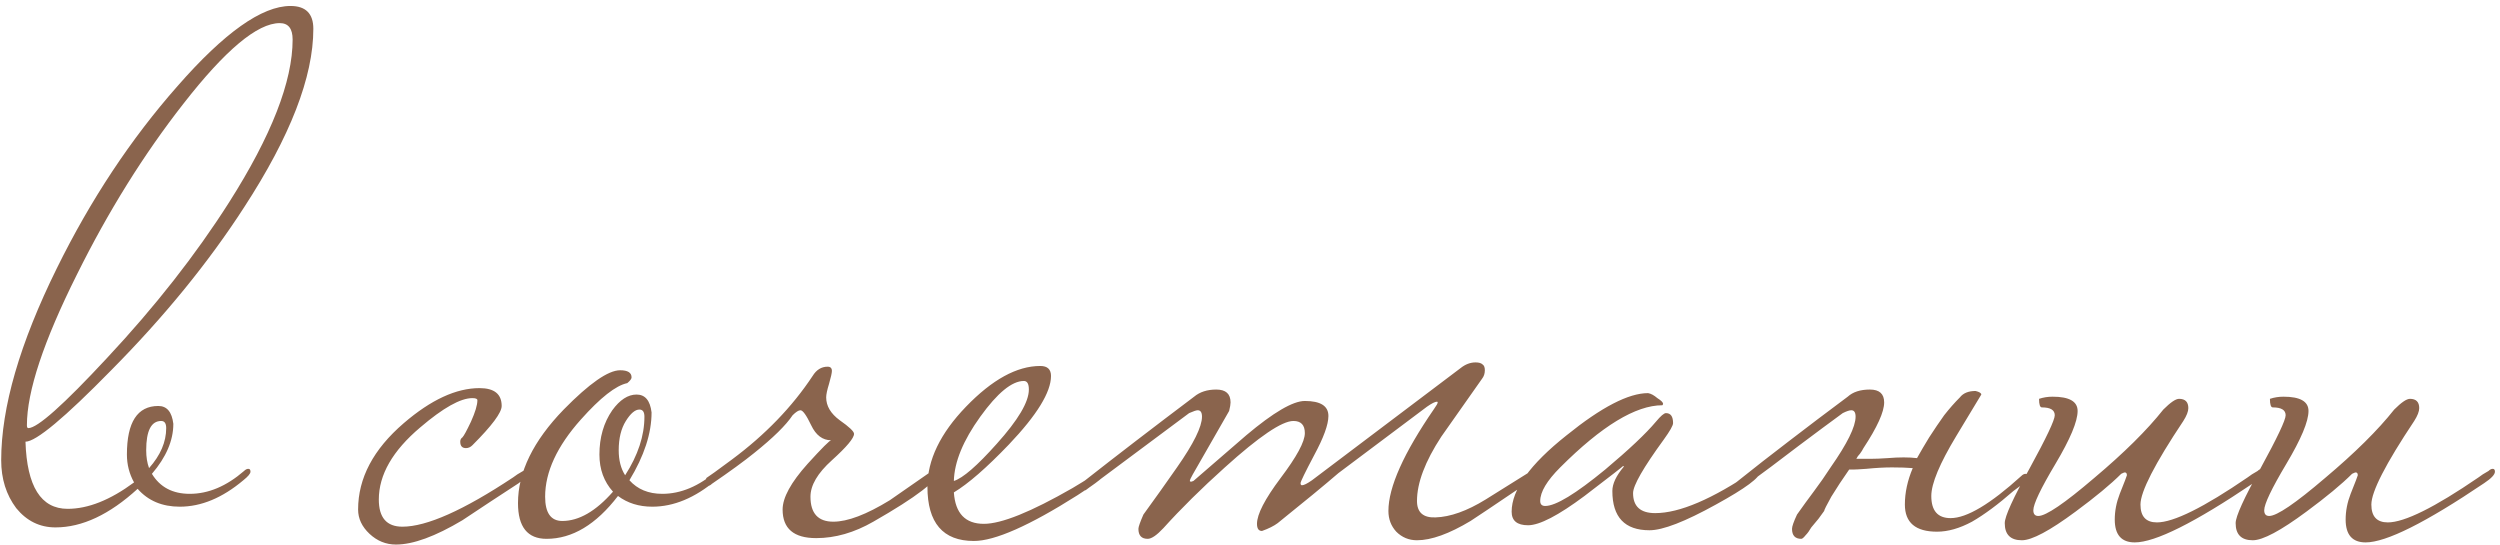 <?xml version="1.0" encoding="UTF-8"?> <svg xmlns="http://www.w3.org/2000/svg" width="385" height="84" viewBox="0 0 385 84" fill="none"> <path d="M48.254 4.44C48.254 11.847 44.698 21.013 37.584 31.94C32.084 40.447 25.264 48.807 17.124 57.02C9.938 64.353 5.538 68.02 3.924 68.02C4.144 74.913 6.308 78.36 10.414 78.36C13.568 78.36 16.978 77.003 20.644 74.29C19.911 72.97 19.544 71.54 19.544 70C19.544 65.013 21.158 62.52 24.384 62.52C25.704 62.52 26.474 63.437 26.694 65.27C26.694 67.837 25.594 70.403 23.394 72.97C24.641 75.023 26.584 76.05 29.224 76.05C32.084 76.05 34.871 74.877 37.584 72.53C37.804 72.31 38.024 72.2 38.244 72.2C38.464 72.2 38.574 72.347 38.574 72.64C38.574 72.933 38.208 73.373 37.474 73.96C34.248 76.673 30.984 78.03 27.684 78.03C24.971 78.03 22.808 77.113 21.194 75.28C16.868 79.24 12.651 81.22 8.544 81.22C6.124 81.22 4.108 80.23 2.494 78.25C0.954 76.197 0.184 73.74 0.184 70.88C0.184 62.74 3.044 52.877 8.764 41.29C13.971 30.73 20.168 21.38 27.354 13.24C34.541 5.027 40.334 0.92 44.734 0.92C47.081 0.92 48.254 2.093 48.254 4.44ZM45.064 6.09C45.064 4.403 44.404 3.56 43.084 3.56C39.638 3.56 34.688 7.703 28.234 15.99C22.148 23.763 16.684 32.527 11.844 42.28C6.711 52.547 4.144 60.283 4.144 65.49C4.144 65.783 4.218 65.93 4.364 65.93C5.758 65.93 9.791 62.337 16.464 55.15C23.871 47.23 30.141 39.237 35.274 31.17C41.801 20.903 45.064 12.543 45.064 6.09ZM25.594 65.93C25.594 65.197 25.338 64.83 24.824 64.83C23.284 64.83 22.514 66.333 22.514 69.34C22.514 70.367 22.661 71.283 22.954 72.09C24.714 70.11 25.594 68.057 25.594 65.93ZM81.548 72.64C81.548 72.933 80.998 73.52 79.898 74.4C76.965 76.307 74.068 78.213 71.208 80.12C67.028 82.613 63.618 83.86 60.978 83.86C59.438 83.86 58.081 83.31 56.908 82.21C55.735 81.11 55.148 79.863 55.148 78.47C55.148 73.63 57.495 69.193 62.188 65.16C66.368 61.567 70.255 59.77 73.848 59.77C76.121 59.77 77.258 60.687 77.258 62.52C77.258 63.547 75.755 65.563 72.748 68.57C72.455 68.863 72.125 69.01 71.758 69.01C71.171 69.01 70.878 68.68 70.878 68.02C70.878 67.727 70.988 67.507 71.208 67.36C71.428 67.14 71.868 66.333 72.528 64.94C73.188 63.473 73.518 62.373 73.518 61.64C73.518 61.42 73.261 61.31 72.748 61.31C70.915 61.31 68.238 62.813 64.718 65.82C60.465 69.413 58.338 73.117 58.338 76.93C58.338 79.717 59.548 81.11 61.968 81.11C65.708 81.11 71.391 78.58 79.018 73.52C79.385 73.227 79.898 72.897 80.558 72.53C80.778 72.31 80.998 72.2 81.218 72.2C81.438 72.2 81.548 72.347 81.548 72.64ZM111.341 72.64C111.341 72.933 110.974 73.373 110.241 73.96C107.014 76.673 103.751 78.03 100.451 78.03C98.398 78.03 96.638 77.48 95.171 76.38C91.798 80.78 88.131 82.98 84.171 82.98C81.238 82.98 79.771 81.147 79.771 77.48C79.771 72.713 82.118 67.91 86.811 63.07C90.771 59.037 93.668 57.02 95.501 57.02C96.674 57.02 97.261 57.387 97.261 58.12C97.261 58.34 97.041 58.633 96.601 59C94.841 59.367 92.458 61.237 89.451 64.61C85.784 68.717 83.951 72.677 83.951 76.49C83.951 78.983 84.831 80.23 86.591 80.23C89.158 80.23 91.761 78.727 94.401 75.72C93.008 74.18 92.311 72.273 92.311 70C92.311 67.36 92.971 65.087 94.291 63.18C95.464 61.567 96.711 60.76 98.031 60.76C99.351 60.76 100.121 61.677 100.341 63.51C100.341 66.737 99.204 70.22 96.931 73.96C98.178 75.353 99.864 76.05 101.991 76.05C104.851 76.05 107.638 74.877 110.351 72.53C110.571 72.31 110.791 72.2 111.011 72.2C111.231 72.2 111.341 72.347 111.341 72.64ZM99.241 64.17C99.241 63.437 98.984 63.07 98.471 63.07C97.811 63.07 97.114 63.657 96.381 64.83C95.648 66.003 95.281 67.507 95.281 69.34C95.281 70.88 95.611 72.163 96.271 73.19C98.251 70.11 99.241 67.103 99.241 64.17ZM144.502 72.64C144.502 73.96 141.165 76.527 134.492 80.34C131.558 82.027 128.625 82.87 125.692 82.87C122.245 82.87 120.522 81.403 120.522 78.47C120.522 76.637 121.805 74.29 124.372 71.43C126.572 69.01 127.782 67.8 128.002 67.8C126.682 67.8 125.655 67.03 124.922 65.49C124.188 63.95 123.638 63.18 123.272 63.18C122.978 63.18 122.575 63.437 122.062 63.95C121.035 65.49 119.055 67.433 116.122 69.78C114.582 71.027 112.418 72.603 109.632 74.51C109.412 74.73 109.192 74.84 108.972 74.84C108.825 74.84 108.752 74.437 108.752 73.63C109.118 73.41 110.438 72.457 112.712 70.77C117.845 66.957 121.988 62.667 125.142 57.9C125.728 56.947 126.498 56.47 127.452 56.47C127.892 56.47 128.112 56.69 128.112 57.13C128.112 57.423 127.965 58.083 127.672 59.11C127.378 60.063 127.232 60.76 127.232 61.2C127.232 62.52 127.928 63.693 129.322 64.72C130.788 65.747 131.522 66.443 131.522 66.81C131.522 67.47 130.385 68.827 128.112 70.88C125.912 72.86 124.812 74.73 124.812 76.49C124.812 79.057 125.985 80.34 128.332 80.34C130.532 80.34 133.428 79.24 137.022 77.04C139.148 75.573 141.312 74.07 143.512 72.53C143.732 72.31 143.952 72.2 144.172 72.2C144.392 72.2 144.502 72.347 144.502 72.64ZM170.435 72.64C170.435 73.153 168.932 74.363 165.925 76.27C158.518 80.963 153.202 83.31 149.975 83.31C145.208 83.31 142.825 80.523 142.825 74.95C142.825 70.843 144.805 66.737 148.765 62.63C152.798 58.45 156.612 56.36 160.205 56.36C161.305 56.36 161.855 56.873 161.855 57.9C161.855 60.393 159.692 63.913 155.365 68.46C151.918 72.053 149.095 74.51 146.895 75.83C147.115 79.057 148.655 80.67 151.515 80.67C154.228 80.67 158.775 78.837 165.155 75.17C165.668 74.877 167.098 73.997 169.445 72.53C169.665 72.31 169.885 72.2 170.105 72.2C170.325 72.2 170.435 72.347 170.435 72.64ZM158.445 59.99C158.445 59.11 158.188 58.67 157.675 58.67C155.842 58.67 153.605 60.503 150.965 64.17C148.325 67.837 146.968 71.137 146.895 74.07C148.288 73.63 150.488 71.723 153.495 68.35C156.795 64.683 158.445 61.897 158.445 59.99ZM236.806 72.64C236.806 73.08 236.256 73.667 235.156 74.4C229.95 77.92 227.053 79.863 226.466 80.23C223.166 82.21 220.416 83.2 218.216 83.2C216.97 83.2 215.906 82.76 215.026 81.88C214.22 81 213.816 79.937 213.816 78.69C213.816 75.023 216.163 69.78 220.856 62.96C221.223 62.447 221.406 62.117 221.406 61.97C221.406 61.897 221.37 61.86 221.296 61.86C221.003 61.86 220.49 62.117 219.756 62.63C215.65 65.71 211.103 69.12 206.116 72.86C203.99 74.693 200.873 77.26 196.766 80.56C196.18 81 195.373 81.403 194.346 81.77C193.833 81.77 193.576 81.403 193.576 80.67C193.576 79.203 194.786 76.857 197.206 73.63C199.7 70.33 200.946 68.02 200.946 66.7C200.946 65.453 200.36 64.83 199.186 64.83C197.426 64.83 193.906 67.213 188.626 71.98C185.033 75.207 181.88 78.323 179.166 81.33C178.14 82.43 177.333 82.98 176.746 82.98C175.793 82.98 175.316 82.467 175.316 81.44C175.316 81.147 175.573 80.413 176.086 79.24C177.846 76.82 179.57 74.4 181.256 71.98C183.823 68.313 185.106 65.71 185.106 64.17C185.106 63.51 184.886 63.18 184.446 63.18C184.226 63.18 183.786 63.327 183.126 63.62C179.386 66.407 174.07 70.367 167.176 75.5H166.406C165.893 75.5 165.636 75.427 165.636 75.28C165.636 75.06 166.04 74.693 166.846 74.18C171.98 70.147 177.663 65.783 183.896 61.09C184.776 60.357 185.913 59.99 187.306 59.99C188.773 59.99 189.506 60.65 189.506 61.97C189.506 62.263 189.433 62.703 189.286 63.29C187.82 65.857 185.95 69.12 183.676 73.08C183.383 73.593 183.236 73.923 183.236 74.07C183.236 74.143 183.31 74.18 183.456 74.18L183.786 74.07C186.5 71.723 189.213 69.377 191.926 67.03C196.106 63.51 199.113 61.75 200.946 61.75C203.366 61.75 204.576 62.52 204.576 64.06C204.576 65.38 203.843 67.397 202.376 70.11C200.983 72.75 200.286 74.18 200.286 74.4C200.286 74.62 200.36 74.73 200.506 74.73C200.8 74.73 201.313 74.473 202.046 73.96L224.926 56.69C225.66 56.103 226.43 55.81 227.236 55.81C227.75 55.81 228.116 55.92 228.336 56.14C228.556 56.287 228.666 56.58 228.666 57.02C228.666 57.533 228.52 57.973 228.226 58.34C226.173 61.273 224.083 64.243 221.956 67.25C219.463 71.063 218.216 74.363 218.216 77.15C218.216 78.91 219.17 79.753 221.076 79.68C223.35 79.607 225.916 78.69 228.776 76.93C231.123 75.463 233.47 73.997 235.816 72.53C236.036 72.31 236.256 72.2 236.476 72.2C236.696 72.2 236.806 72.347 236.806 72.64ZM271.073 72.64C271.073 73.52 268.8 75.207 264.253 77.7C259.486 80.34 256.076 81.66 254.023 81.66C250.21 81.66 248.303 79.643 248.303 75.61C248.303 74.51 248.89 73.263 250.063 71.87C250.063 71.797 250.026 71.76 249.953 71.76C250.026 71.76 248.046 73.3 244.013 76.38C239.98 79.387 237.083 80.89 235.323 80.89C233.636 80.89 232.793 80.193 232.793 78.8C232.793 75.427 235.616 71.503 241.263 67.03C246.616 62.703 250.796 60.54 253.803 60.54C254.243 60.613 254.72 60.87 255.233 61.31C255.82 61.677 256.113 61.97 256.113 62.19C256.113 62.263 256.076 62.337 256.003 62.41C251.896 62.41 246.653 65.6 240.273 71.98C238.22 74.033 237.193 75.757 237.193 77.15C237.193 77.663 237.45 77.92 237.963 77.92C239.576 77.92 242.656 76.05 247.203 72.31C250.87 69.23 253.473 66.773 255.013 64.94C255.746 64.06 256.26 63.62 256.553 63.62C257.286 63.62 257.653 64.133 257.653 65.16C257.653 65.527 257.176 66.37 256.223 67.69C253.07 72.017 251.493 74.767 251.493 75.94C251.493 77.993 252.63 79.02 254.903 79.02C258.643 79.02 263.703 76.857 270.083 72.53C270.303 72.31 270.523 72.2 270.743 72.2C270.963 72.2 271.073 72.347 271.073 72.64ZM280.921 78.69C280.701 78.983 280.407 79.387 280.041 79.9C279.674 80.34 279.307 80.78 278.941 81.22C278.647 81.733 278.354 82.137 278.061 82.43C277.767 82.797 277.547 82.98 277.401 82.98C276.447 82.98 275.971 82.467 275.971 81.44C275.971 81.073 276.227 80.34 276.741 79.24C277.621 77.993 278.501 76.783 279.381 75.61C280.261 74.437 281.104 73.227 281.911 71.98C284.477 68.313 285.761 65.71 285.761 64.17C285.761 63.51 285.541 63.18 285.101 63.18C284.807 63.18 284.367 63.327 283.781 63.62C281.874 65.013 279.601 66.7 276.961 68.68C274.394 70.66 271.351 72.933 267.831 75.5H267.061C266.547 75.5 266.291 75.427 266.291 75.28C266.291 75.133 266.694 74.767 267.501 74.18C270.067 72.127 272.744 70.037 275.531 67.91C278.391 65.71 281.397 63.437 284.551 61.09C285.357 60.357 286.494 59.99 287.961 59.99C289.427 59.99 290.161 60.65 290.161 61.97C290.161 63.437 289.097 65.783 286.971 69.01C286.824 69.303 286.641 69.597 286.421 69.89C286.201 70.11 286.017 70.367 285.871 70.66C286.457 70.66 287.154 70.66 287.961 70.66C288.767 70.66 289.684 70.623 290.711 70.55C292.471 70.403 293.974 70.403 295.221 70.55C295.514 70.037 295.807 69.523 296.101 69.01C296.394 68.497 296.724 67.947 297.091 67.36C297.897 66.113 298.667 64.977 299.401 63.95C300.207 62.923 301.014 62.007 301.821 61.2C302.334 60.54 303.141 60.21 304.241 60.21C304.827 60.357 305.121 60.54 305.121 60.76C305.121 60.76 303.837 62.887 301.271 67.14C298.704 71.393 297.421 74.473 297.421 76.38C297.421 78.653 298.411 79.79 300.391 79.79C302.884 79.79 306.514 77.627 311.281 73.3C311.501 73.08 311.721 72.97 311.941 72.97C312.161 72.97 312.271 73.117 312.271 73.41C312.271 73.85 311.537 74.583 310.071 75.61C307.724 77.663 305.597 79.24 303.691 80.34C301.784 81.367 299.987 81.88 298.301 81.88C295.001 81.88 293.351 80.487 293.351 77.7C293.351 75.867 293.754 73.997 294.561 72.09C293.681 72.017 292.617 71.98 291.371 71.98C290.197 71.98 288.877 72.053 287.411 72.2C286.384 72.273 285.724 72.31 285.431 72.31C285.137 72.31 284.917 72.31 284.771 72.31C283.744 73.777 282.827 75.17 282.021 76.49C281.287 77.81 280.921 78.543 280.921 78.69ZM348.663 72.64C348.663 73.08 348.113 73.667 347.013 74.4C337.993 80.487 331.906 83.53 328.753 83.53C326.699 83.53 325.673 82.357 325.673 80.01C325.673 78.69 325.929 77.37 326.443 76.05C327.176 74.217 327.543 73.263 327.543 73.19C327.543 72.897 327.433 72.75 327.213 72.75C327.139 72.75 326.956 72.823 326.663 72.97C325.049 74.583 322.703 76.527 319.623 78.8C315.663 81.733 312.913 83.2 311.372 83.2C309.612 83.2 308.732 82.32 308.732 80.56C308.732 79.533 310.016 76.71 312.583 72.09C315.149 67.397 316.433 64.683 316.433 63.95C316.433 63.143 315.773 62.74 314.453 62.74C314.159 62.74 314.013 62.3 314.013 61.42C314.673 61.2 315.369 61.09 316.103 61.09C318.669 61.09 319.953 61.823 319.953 63.29C319.953 64.903 318.816 67.617 316.543 71.43C314.269 75.243 313.133 77.627 313.133 78.58C313.133 79.167 313.389 79.46 313.903 79.46C315.076 79.46 317.936 77.517 322.483 73.63C327.103 69.743 330.659 66.223 333.153 63.07C334.253 61.97 335.059 61.42 335.573 61.42C336.526 61.42 337.003 61.897 337.003 62.85C337.003 63.363 336.746 64.023 336.233 64.83C331.833 71.43 329.633 75.72 329.633 77.7C329.633 79.533 330.476 80.45 332.163 80.45C334.729 80.45 339.386 78.14 346.133 73.52C346.499 73.227 347.013 72.897 347.673 72.53C347.893 72.31 348.113 72.2 348.333 72.2C348.553 72.2 348.663 72.347 348.663 72.64ZM384.219 72.64C384.219 73.08 383.669 73.667 382.569 74.4C373.549 80.487 367.462 83.53 364.309 83.53C362.256 83.53 361.229 82.357 361.229 80.01C361.229 78.69 361.486 77.37 361.999 76.05C362.732 74.217 363.099 73.263 363.099 73.19C363.099 72.897 362.989 72.75 362.769 72.75C362.696 72.75 362.512 72.823 362.219 72.97C360.606 74.583 358.259 76.527 355.179 78.8C351.219 81.733 348.469 83.2 346.929 83.2C345.169 83.2 344.289 82.32 344.289 80.56C344.289 79.533 345.572 76.71 348.139 72.09C350.706 67.397 351.989 64.683 351.989 63.95C351.989 63.143 351.329 62.74 350.009 62.74C349.716 62.74 349.569 62.3 349.569 61.42C350.229 61.2 350.926 61.09 351.659 61.09C354.226 61.09 355.509 61.823 355.509 63.29C355.509 64.903 354.372 67.617 352.099 71.43C349.826 75.243 348.689 77.627 348.689 78.58C348.689 79.167 348.946 79.46 349.459 79.46C350.632 79.46 353.492 77.517 358.039 73.63C362.659 69.743 366.216 66.223 368.709 63.07C369.809 61.97 370.616 61.42 371.129 61.42C372.082 61.42 372.559 61.897 372.559 62.85C372.559 63.363 372.302 64.023 371.789 64.83C367.389 71.43 365.189 75.72 365.189 77.7C365.189 79.533 366.032 80.45 367.719 80.45C370.286 80.45 374.942 78.14 381.689 73.52C382.056 73.227 382.569 72.897 383.229 72.53C383.449 72.31 383.669 72.2 383.889 72.2C384.109 72.2 384.219 72.347 384.219 72.64Z" fill="#8A644D"></path> </svg> 
